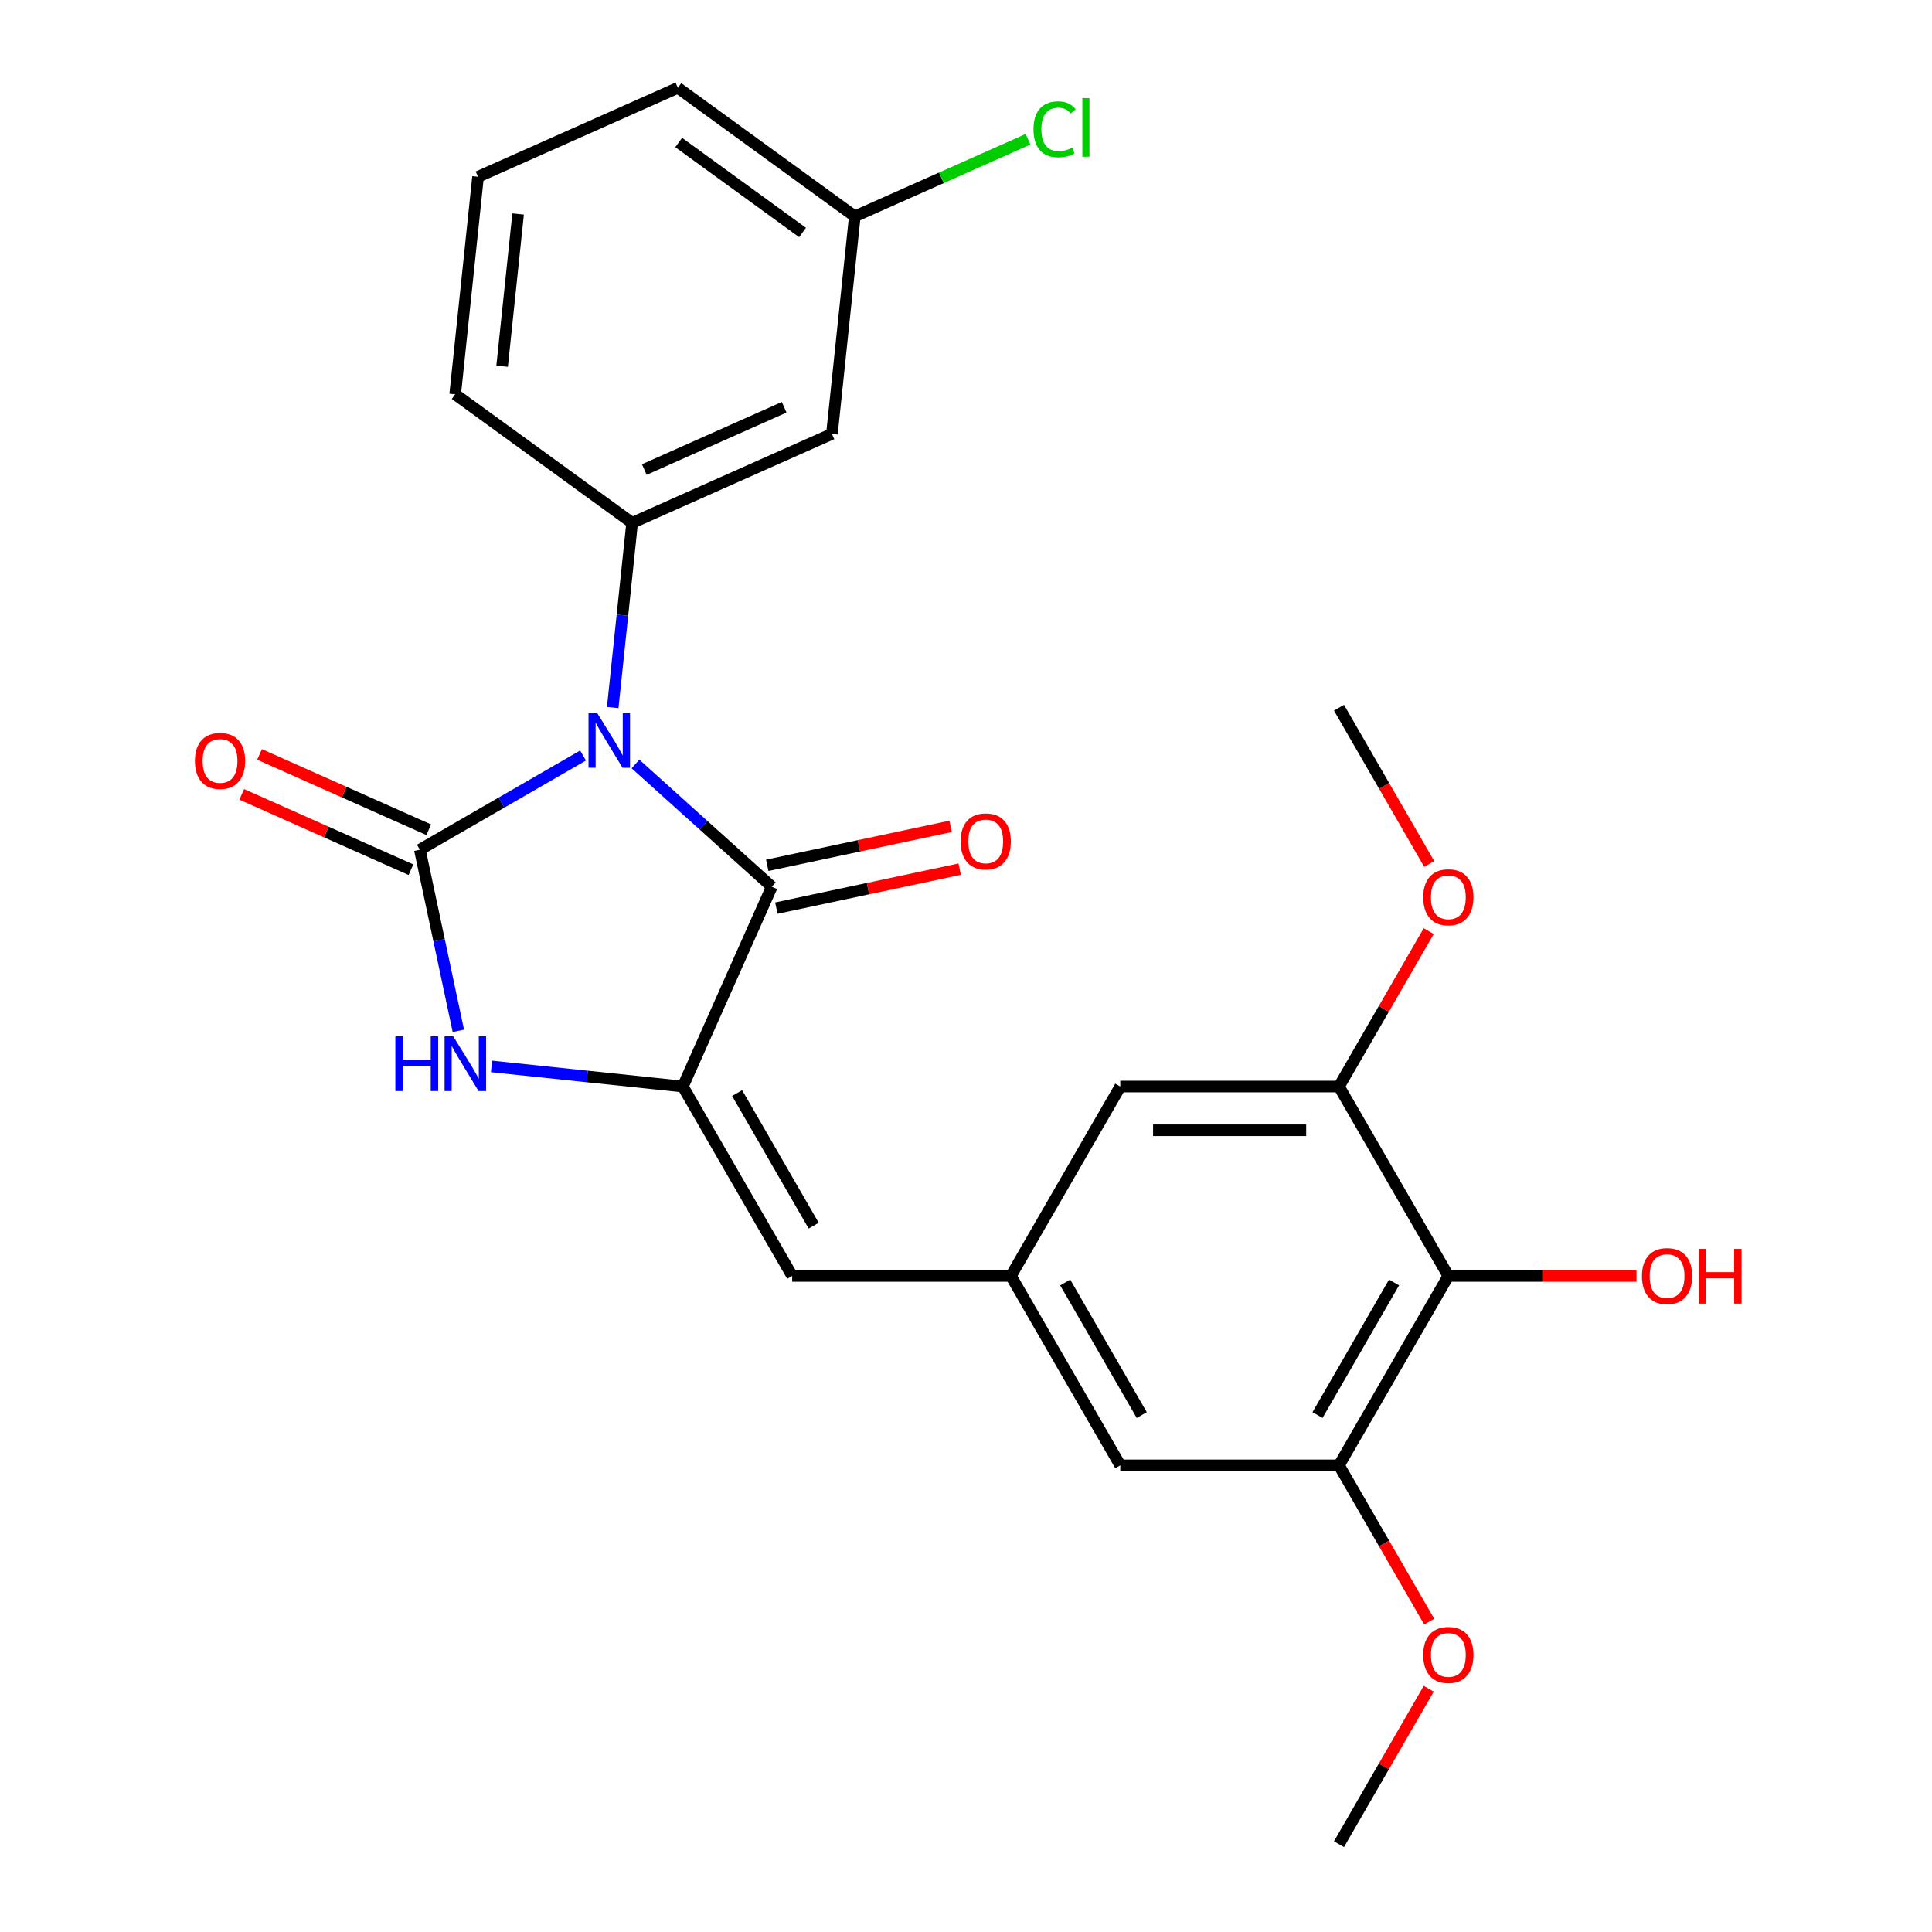 <?xml version='1.0' encoding='iso-8859-1'?>
<svg version='1.1' baseProfile='full'
              xmlns='http://www.w3.org/2000/svg'
                      xmlns:rdkit='http://www.rdkit.org/xml'
                      xmlns:xlink='http://www.w3.org/1999/xlink'
                  xml:space='preserve'
width='1000px' height='1000px' viewBox='0 0 1000 1000'>
<!-- END OF HEADER -->
<rect style='opacity:1.0;fill:#FFFFFF;stroke:none' width='1000' height='1000' x='0' y='0'> </rect>
<path class='bond-0' d='M 301.784,391.05 L 259.549,415.434' style='fill:none;fill-rule:evenodd;stroke:#0000FF;stroke-width:6px;stroke-linecap:butt;stroke-linejoin:miter;stroke-opacity:1' />
<path class='bond-0' d='M 259.549,415.434 L 217.314,439.818' style='fill:none;fill-rule:evenodd;stroke:#000000;stroke-width:6px;stroke-linecap:butt;stroke-linejoin:miter;stroke-opacity:1' />
<path class='bond-1' d='M 328.924,395.434 L 364.204,427.199' style='fill:none;fill-rule:evenodd;stroke:#0000FF;stroke-width:6px;stroke-linecap:butt;stroke-linejoin:miter;stroke-opacity:1' />
<path class='bond-1' d='M 364.204,427.199 L 399.483,458.965' style='fill:none;fill-rule:evenodd;stroke:#000000;stroke-width:6px;stroke-linecap:butt;stroke-linejoin:miter;stroke-opacity:1' />
<path class='bond-4' d='M 317.14,366.225 L 322.164,318.427' style='fill:none;fill-rule:evenodd;stroke:#0000FF;stroke-width:6px;stroke-linecap:butt;stroke-linejoin:miter;stroke-opacity:1' />
<path class='bond-4' d='M 322.164,318.427 L 327.188,270.628' style='fill:none;fill-rule:evenodd;stroke:#000000;stroke-width:6px;stroke-linecap:butt;stroke-linejoin:miter;stroke-opacity:1' />
<path class='bond-3' d='M 217.314,439.818 L 227.277,486.69' style='fill:none;fill-rule:evenodd;stroke:#000000;stroke-width:6px;stroke-linecap:butt;stroke-linejoin:miter;stroke-opacity:1' />
<path class='bond-3' d='M 227.277,486.69 L 237.24,533.561' style='fill:none;fill-rule:evenodd;stroke:#0000FF;stroke-width:6px;stroke-linecap:butt;stroke-linejoin:miter;stroke-opacity:1' />
<path class='bond-11' d='M 221.919,429.477 L 178.124,409.978' style='fill:none;fill-rule:evenodd;stroke:#000000;stroke-width:6px;stroke-linecap:butt;stroke-linejoin:miter;stroke-opacity:1' />
<path class='bond-11' d='M 178.124,409.978 L 134.329,390.479' style='fill:none;fill-rule:evenodd;stroke:#FF0000;stroke-width:6px;stroke-linecap:butt;stroke-linejoin:miter;stroke-opacity:1' />
<path class='bond-11' d='M 212.709,450.16 L 168.915,430.662' style='fill:none;fill-rule:evenodd;stroke:#000000;stroke-width:6px;stroke-linecap:butt;stroke-linejoin:miter;stroke-opacity:1' />
<path class='bond-11' d='M 168.915,430.662 L 125.12,411.163' style='fill:none;fill-rule:evenodd;stroke:#FF0000;stroke-width:6px;stroke-linecap:butt;stroke-linejoin:miter;stroke-opacity:1' />
<path class='bond-2' d='M 399.483,458.965 L 353.438,562.385' style='fill:none;fill-rule:evenodd;stroke:#000000;stroke-width:6px;stroke-linecap:butt;stroke-linejoin:miter;stroke-opacity:1' />
<path class='bond-13' d='M 401.837,470.039 L 449.289,459.952' style='fill:none;fill-rule:evenodd;stroke:#000000;stroke-width:6px;stroke-linecap:butt;stroke-linejoin:miter;stroke-opacity:1' />
<path class='bond-13' d='M 449.289,459.952 L 496.74,449.866' style='fill:none;fill-rule:evenodd;stroke:#FF0000;stroke-width:6px;stroke-linecap:butt;stroke-linejoin:miter;stroke-opacity:1' />
<path class='bond-13' d='M 397.13,447.892 L 444.581,437.806' style='fill:none;fill-rule:evenodd;stroke:#000000;stroke-width:6px;stroke-linecap:butt;stroke-linejoin:miter;stroke-opacity:1' />
<path class='bond-13' d='M 444.581,437.806 L 492.033,427.72' style='fill:none;fill-rule:evenodd;stroke:#FF0000;stroke-width:6px;stroke-linecap:butt;stroke-linejoin:miter;stroke-opacity:1' />
<path class='bond-5' d='M 353.438,562.385 L 410.041,660.425' style='fill:none;fill-rule:evenodd;stroke:#000000;stroke-width:6px;stroke-linecap:butt;stroke-linejoin:miter;stroke-opacity:1' />
<path class='bond-5' d='M 381.536,565.77 L 421.159,634.398' style='fill:none;fill-rule:evenodd;stroke:#000000;stroke-width:6px;stroke-linecap:butt;stroke-linejoin:miter;stroke-opacity:1' />
<path class='bond-25' d='M 353.438,562.385 L 303.93,557.181' style='fill:none;fill-rule:evenodd;stroke:#000000;stroke-width:6px;stroke-linecap:butt;stroke-linejoin:miter;stroke-opacity:1' />
<path class='bond-25' d='M 303.93,557.181 L 254.421,551.978' style='fill:none;fill-rule:evenodd;stroke:#0000FF;stroke-width:6px;stroke-linecap:butt;stroke-linejoin:miter;stroke-opacity:1' />
<path class='bond-10' d='M 327.188,270.628 L 430.607,224.583' style='fill:none;fill-rule:evenodd;stroke:#000000;stroke-width:6px;stroke-linecap:butt;stroke-linejoin:miter;stroke-opacity:1' />
<path class='bond-10' d='M 333.491,243.037 L 405.885,210.806' style='fill:none;fill-rule:evenodd;stroke:#000000;stroke-width:6px;stroke-linecap:butt;stroke-linejoin:miter;stroke-opacity:1' />
<path class='bond-19' d='M 327.188,270.628 L 235.601,204.087' style='fill:none;fill-rule:evenodd;stroke:#000000;stroke-width:6px;stroke-linecap:butt;stroke-linejoin:miter;stroke-opacity:1' />
<path class='bond-9' d='M 410.041,660.425 L 523.248,660.425' style='fill:none;fill-rule:evenodd;stroke:#000000;stroke-width:6px;stroke-linecap:butt;stroke-linejoin:miter;stroke-opacity:1' />
<path class='bond-6' d='M 749.662,660.425 L 693.059,758.465' style='fill:none;fill-rule:evenodd;stroke:#000000;stroke-width:6px;stroke-linecap:butt;stroke-linejoin:miter;stroke-opacity:1' />
<path class='bond-6' d='M 721.564,663.81 L 681.941,732.439' style='fill:none;fill-rule:evenodd;stroke:#000000;stroke-width:6px;stroke-linecap:butt;stroke-linejoin:miter;stroke-opacity:1' />
<path class='bond-16' d='M 749.662,660.425 L 798.351,660.425' style='fill:none;fill-rule:evenodd;stroke:#000000;stroke-width:6px;stroke-linecap:butt;stroke-linejoin:miter;stroke-opacity:1' />
<path class='bond-16' d='M 798.351,660.425 L 847.039,660.425' style='fill:none;fill-rule:evenodd;stroke:#FF0000;stroke-width:6px;stroke-linecap:butt;stroke-linejoin:miter;stroke-opacity:1' />
<path class='bond-27' d='M 749.662,660.425 L 693.059,562.385' style='fill:none;fill-rule:evenodd;stroke:#000000;stroke-width:6px;stroke-linecap:butt;stroke-linejoin:miter;stroke-opacity:1' />
<path class='bond-7' d='M 693.059,758.465 L 579.852,758.465' style='fill:none;fill-rule:evenodd;stroke:#000000;stroke-width:6px;stroke-linecap:butt;stroke-linejoin:miter;stroke-opacity:1' />
<path class='bond-17' d='M 693.059,758.465 L 716.41,798.91' style='fill:none;fill-rule:evenodd;stroke:#000000;stroke-width:6px;stroke-linecap:butt;stroke-linejoin:miter;stroke-opacity:1' />
<path class='bond-17' d='M 716.41,798.91 L 739.761,839.355' style='fill:none;fill-rule:evenodd;stroke:#FF0000;stroke-width:6px;stroke-linecap:butt;stroke-linejoin:miter;stroke-opacity:1' />
<path class='bond-8' d='M 693.059,562.385 L 579.852,562.385' style='fill:none;fill-rule:evenodd;stroke:#000000;stroke-width:6px;stroke-linecap:butt;stroke-linejoin:miter;stroke-opacity:1' />
<path class='bond-8' d='M 676.078,585.026 L 596.833,585.026' style='fill:none;fill-rule:evenodd;stroke:#000000;stroke-width:6px;stroke-linecap:butt;stroke-linejoin:miter;stroke-opacity:1' />
<path class='bond-18' d='M 693.059,562.385 L 716.283,522.16' style='fill:none;fill-rule:evenodd;stroke:#000000;stroke-width:6px;stroke-linecap:butt;stroke-linejoin:miter;stroke-opacity:1' />
<path class='bond-18' d='M 716.283,522.16 L 739.507,481.935' style='fill:none;fill-rule:evenodd;stroke:#FF0000;stroke-width:6px;stroke-linecap:butt;stroke-linejoin:miter;stroke-opacity:1' />
<path class='bond-12' d='M 523.248,660.425 L 579.852,562.385' style='fill:none;fill-rule:evenodd;stroke:#000000;stroke-width:6px;stroke-linecap:butt;stroke-linejoin:miter;stroke-opacity:1' />
<path class='bond-14' d='M 523.248,660.425 L 579.852,758.465' style='fill:none;fill-rule:evenodd;stroke:#000000;stroke-width:6px;stroke-linecap:butt;stroke-linejoin:miter;stroke-opacity:1' />
<path class='bond-14' d='M 551.347,663.81 L 590.969,732.439' style='fill:none;fill-rule:evenodd;stroke:#000000;stroke-width:6px;stroke-linecap:butt;stroke-linejoin:miter;stroke-opacity:1' />
<path class='bond-15' d='M 430.607,224.583 L 442.441,111.996' style='fill:none;fill-rule:evenodd;stroke:#000000;stroke-width:6px;stroke-linecap:butt;stroke-linejoin:miter;stroke-opacity:1' />
<path class='bond-20' d='M 442.441,111.996 L 487.275,92.034' style='fill:none;fill-rule:evenodd;stroke:#000000;stroke-width:6px;stroke-linecap:butt;stroke-linejoin:miter;stroke-opacity:1' />
<path class='bond-20' d='M 487.275,92.034 L 532.11,72.073' style='fill:none;fill-rule:evenodd;stroke:#00CC00;stroke-width:6px;stroke-linecap:butt;stroke-linejoin:miter;stroke-opacity:1' />
<path class='bond-26' d='M 442.441,111.996 L 350.854,45.455' style='fill:none;fill-rule:evenodd;stroke:#000000;stroke-width:6px;stroke-linecap:butt;stroke-linejoin:miter;stroke-opacity:1' />
<path class='bond-26' d='M 415.394,120.332 L 351.284,73.753' style='fill:none;fill-rule:evenodd;stroke:#000000;stroke-width:6px;stroke-linecap:butt;stroke-linejoin:miter;stroke-opacity:1' />
<path class='bond-23' d='M 739.507,874.096 L 716.283,914.32' style='fill:none;fill-rule:evenodd;stroke:#FF0000;stroke-width:6px;stroke-linecap:butt;stroke-linejoin:miter;stroke-opacity:1' />
<path class='bond-23' d='M 716.283,914.32 L 693.059,954.545' style='fill:none;fill-rule:evenodd;stroke:#000000;stroke-width:6px;stroke-linecap:butt;stroke-linejoin:miter;stroke-opacity:1' />
<path class='bond-24' d='M 739.761,447.195 L 716.41,406.75' style='fill:none;fill-rule:evenodd;stroke:#FF0000;stroke-width:6px;stroke-linecap:butt;stroke-linejoin:miter;stroke-opacity:1' />
<path class='bond-24' d='M 716.41,406.75 L 693.059,366.305' style='fill:none;fill-rule:evenodd;stroke:#000000;stroke-width:6px;stroke-linecap:butt;stroke-linejoin:miter;stroke-opacity:1' />
<path class='bond-21' d='M 235.601,204.087 L 247.434,91.5' style='fill:none;fill-rule:evenodd;stroke:#000000;stroke-width:6px;stroke-linecap:butt;stroke-linejoin:miter;stroke-opacity:1' />
<path class='bond-21' d='M 259.894,189.565 L 268.177,110.755' style='fill:none;fill-rule:evenodd;stroke:#000000;stroke-width:6px;stroke-linecap:butt;stroke-linejoin:miter;stroke-opacity:1' />
<path class='bond-22' d='M 247.434,91.5 L 350.854,45.455' style='fill:none;fill-rule:evenodd;stroke:#000000;stroke-width:6px;stroke-linecap:butt;stroke-linejoin:miter;stroke-opacity:1' />
<path  class='atom-0' d='M 309.094 369.055
L 318.374 384.055
Q 319.294 385.535, 320.774 388.215
Q 322.254 390.895, 322.334 391.055
L 322.334 369.055
L 326.094 369.055
L 326.094 397.375
L 322.214 397.375
L 312.254 380.975
Q 311.094 379.055, 309.854 376.855
Q 308.654 374.655, 308.294 373.975
L 308.294 397.375
L 304.614 397.375
L 304.614 369.055
L 309.094 369.055
' fill='#0000FF'/>
<path  class='atom-4' d='M 204.631 536.392
L 208.471 536.392
L 208.471 548.432
L 222.951 548.432
L 222.951 536.392
L 226.791 536.392
L 226.791 564.712
L 222.951 564.712
L 222.951 551.632
L 208.471 551.632
L 208.471 564.712
L 204.631 564.712
L 204.631 536.392
' fill='#0000FF'/>
<path  class='atom-4' d='M 234.591 536.392
L 243.871 551.392
Q 244.791 552.872, 246.271 555.552
Q 247.751 558.232, 247.831 558.392
L 247.831 536.392
L 251.591 536.392
L 251.591 564.712
L 247.711 564.712
L 237.751 548.312
Q 236.591 546.392, 235.351 544.192
Q 234.151 541.992, 233.791 541.312
L 233.791 564.712
L 230.111 564.712
L 230.111 536.392
L 234.591 536.392
' fill='#0000FF'/>
<path  class='atom-12' d='M 100.894 393.853
Q 100.894 387.053, 104.254 383.253
Q 107.614 379.453, 113.894 379.453
Q 120.174 379.453, 123.534 383.253
Q 126.894 387.053, 126.894 393.853
Q 126.894 400.733, 123.494 404.653
Q 120.094 408.533, 113.894 408.533
Q 107.654 408.533, 104.254 404.653
Q 100.894 400.773, 100.894 393.853
M 113.894 405.333
Q 118.214 405.333, 120.534 402.453
Q 122.894 399.533, 122.894 393.853
Q 122.894 388.293, 120.534 385.493
Q 118.214 382.653, 113.894 382.653
Q 109.574 382.653, 107.214 385.453
Q 104.894 388.253, 104.894 393.853
Q 104.894 399.573, 107.214 402.453
Q 109.574 405.333, 113.894 405.333
' fill='#FF0000'/>
<path  class='atom-14' d='M 497.216 435.508
Q 497.216 428.708, 500.576 424.908
Q 503.936 421.108, 510.216 421.108
Q 516.496 421.108, 519.856 424.908
Q 523.216 428.708, 523.216 435.508
Q 523.216 442.388, 519.816 446.308
Q 516.416 450.188, 510.216 450.188
Q 503.976 450.188, 500.576 446.308
Q 497.216 442.428, 497.216 435.508
M 510.216 446.988
Q 514.536 446.988, 516.856 444.108
Q 519.216 441.188, 519.216 435.508
Q 519.216 429.948, 516.856 427.148
Q 514.536 424.308, 510.216 424.308
Q 505.896 424.308, 503.536 427.108
Q 501.216 429.908, 501.216 435.508
Q 501.216 441.228, 503.536 444.108
Q 505.896 446.988, 510.216 446.988
' fill='#FF0000'/>
<path  class='atom-17' d='M 849.869 660.505
Q 849.869 653.705, 853.229 649.905
Q 856.589 646.105, 862.869 646.105
Q 869.149 646.105, 872.509 649.905
Q 875.869 653.705, 875.869 660.505
Q 875.869 667.385, 872.469 671.305
Q 869.069 675.185, 862.869 675.185
Q 856.629 675.185, 853.229 671.305
Q 849.869 667.425, 849.869 660.505
M 862.869 671.985
Q 867.189 671.985, 869.509 669.105
Q 871.869 666.185, 871.869 660.505
Q 871.869 654.945, 869.509 652.145
Q 867.189 649.305, 862.869 649.305
Q 858.549 649.305, 856.189 652.105
Q 853.869 654.905, 853.869 660.505
Q 853.869 666.225, 856.189 669.105
Q 858.549 671.985, 862.869 671.985
' fill='#FF0000'/>
<path  class='atom-17' d='M 879.269 646.425
L 883.109 646.425
L 883.109 658.465
L 897.589 658.465
L 897.589 646.425
L 901.429 646.425
L 901.429 674.745
L 897.589 674.745
L 897.589 661.665
L 883.109 661.665
L 883.109 674.745
L 879.269 674.745
L 879.269 646.425
' fill='#FF0000'/>
<path  class='atom-18' d='M 736.662 856.585
Q 736.662 849.785, 740.022 845.985
Q 743.382 842.185, 749.662 842.185
Q 755.942 842.185, 759.302 845.985
Q 762.662 849.785, 762.662 856.585
Q 762.662 863.465, 759.262 867.385
Q 755.862 871.265, 749.662 871.265
Q 743.422 871.265, 740.022 867.385
Q 736.662 863.505, 736.662 856.585
M 749.662 868.065
Q 753.982 868.065, 756.302 865.185
Q 758.662 862.265, 758.662 856.585
Q 758.662 851.025, 756.302 848.225
Q 753.982 845.385, 749.662 845.385
Q 745.342 845.385, 742.982 848.185
Q 740.662 850.985, 740.662 856.585
Q 740.662 862.305, 742.982 865.185
Q 745.342 868.065, 749.662 868.065
' fill='#FF0000'/>
<path  class='atom-19' d='M 736.662 464.425
Q 736.662 457.625, 740.022 453.825
Q 743.382 450.025, 749.662 450.025
Q 755.942 450.025, 759.302 453.825
Q 762.662 457.625, 762.662 464.425
Q 762.662 471.305, 759.262 475.225
Q 755.862 479.105, 749.662 479.105
Q 743.422 479.105, 740.022 475.225
Q 736.662 471.345, 736.662 464.425
M 749.662 475.905
Q 753.982 475.905, 756.302 473.025
Q 758.662 470.105, 758.662 464.425
Q 758.662 458.865, 756.302 456.065
Q 753.982 453.225, 749.662 453.225
Q 745.342 453.225, 742.982 456.025
Q 740.662 458.825, 740.662 464.425
Q 740.662 470.145, 742.982 473.025
Q 745.342 475.905, 749.662 475.905
' fill='#FF0000'/>
<path  class='atom-21' d='M 534.94 66.93
Q 534.94 59.891, 538.22 56.211
Q 541.54 52.49, 547.82 52.49
Q 553.66 52.49, 556.78 56.611
L 554.14 58.77
Q 551.86 55.77, 547.82 55.77
Q 543.54 55.77, 541.26 58.651
Q 539.02 61.49, 539.02 66.93
Q 539.02 72.531, 541.34 75.41
Q 543.7 78.29, 548.26 78.29
Q 551.38 78.29, 555.02 76.41
L 556.14 79.41
Q 554.66 80.371, 552.42 80.93
Q 550.18 81.49, 547.7 81.49
Q 541.54 81.49, 538.22 77.731
Q 534.94 73.971, 534.94 66.93
' fill='#00CC00'/>
<path  class='atom-21' d='M 560.22 50.77
L 563.9 50.77
L 563.9 81.13
L 560.22 81.13
L 560.22 50.77
' fill='#00CC00'/>
</svg>
